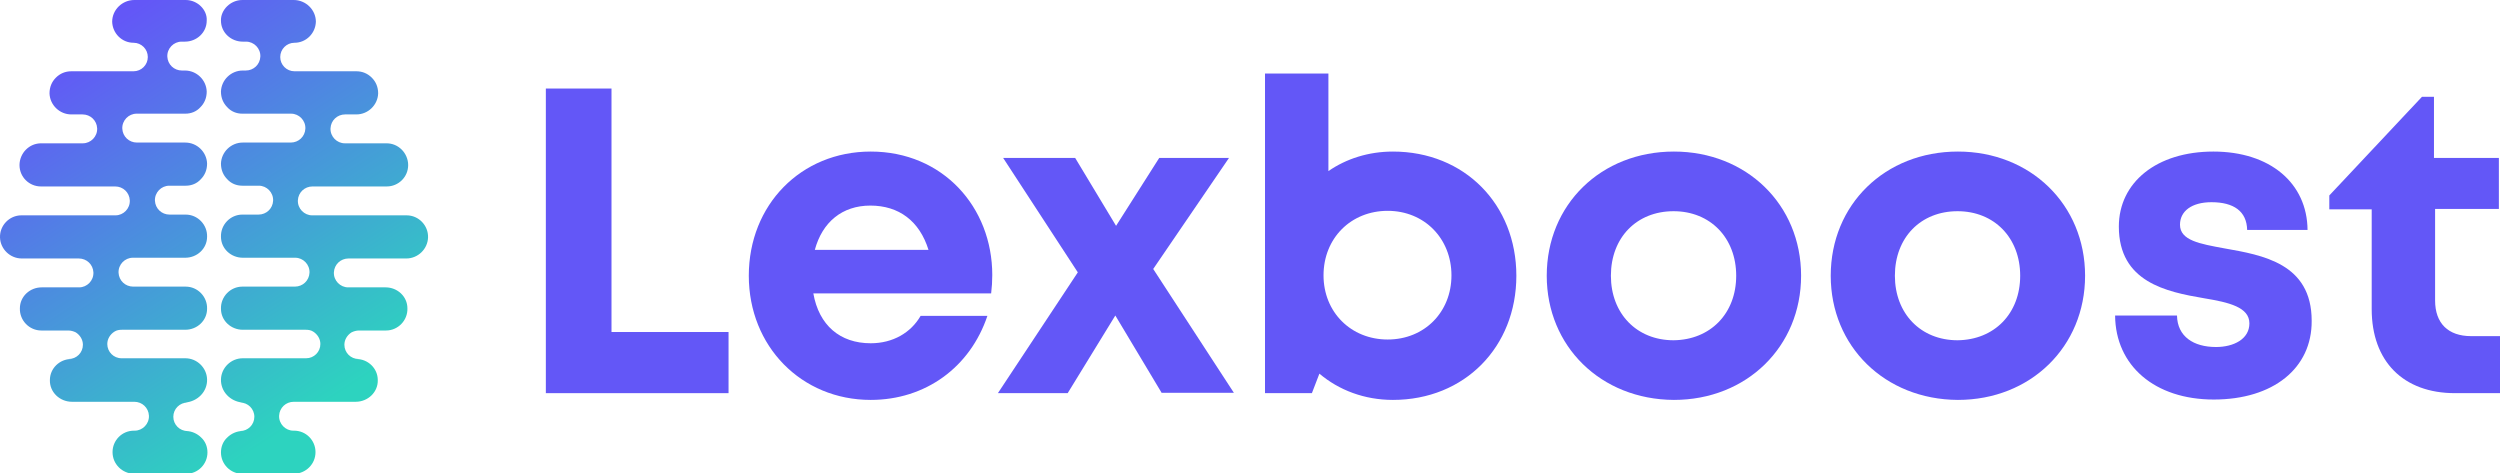 <?xml version="1.0" encoding="utf-8"?>
<!-- Generator: Adobe Illustrator 26.0.1, SVG Export Plug-In . SVG Version: 6.00 Build 0)  -->
<svg version="1.1" id="Layer_1" xmlns="http://www.w3.org/2000/svg" xmlns:xlink="http://www.w3.org/1999/xlink" x="0px" y="0px"
	 viewBox="0 0 666.4 126.1" style="enable-background:new 0 0 666.4 126.1;" xml:space="preserve">
<style type="text/css">
	.st0{fill:#6357F7;}
	.st1{fill:url(#SVGID_1_);}
	.st2{fill:url(#SVGID_00000109738671917554897620000004336699827058936452_);}
	.st3{fill:url(#SVGID_00000058554261752138195200000015920815147329205149_);}
	.st4{fill:url(#SVGID_00000039116952350868800830000013802884157440742566_);}
	.st5{fill:#FFFFFF;}
</style>
<g>
	<g>
		<g>
			<path class="st0" d="M194.2,88.5v16.3h-48.7V23.6H163v64.9H194.2z"/>
			<path class="st0" d="M264.2,78.2h-47.4c1.5,8.5,7.1,13.3,15.3,13.3c5.9,0,10.7-2.8,13.3-7.3h17.8c-4.6,13.7-16.5,22.4-31.1,22.4
				c-18.5,0-32.5-14.3-32.5-33.1c0-18.9,13.9-33.1,32.5-33.1c19.2,0,32.4,14.8,32.4,32.9C264.5,74.9,264.4,76.6,264.2,78.2z
				 M217.2,66.6h30.3c-2.4-7.7-7.9-11.8-15.5-11.8C224.5,54.8,219.2,59.2,217.2,66.6z"/>
			<path class="st0" d="M309.7,104.8l-12.4-20.7l-12.7,20.7H266l21.3-32.2l-19.9-30.5h19.2l10.9,18.1L309,42.1h18.6l-20.2,29.6
				l21.5,33H309.7z"/>
			<path class="st0" d="M404.2,73.5c0,19-13.8,33.1-32.9,33.1c-7.6,0-14.4-2.6-19.6-7l-2,5.2h-12.5V19.6h16.9v26
				c4.8-3.3,10.7-5.2,17.2-5.2C390.4,40.4,404.2,54.5,404.2,73.5z M369.9,90.5c9.8,0,17-7.3,17-17.1c0-9.8-7.2-17.2-17-17.2
				s-17.1,7.3-17.1,17.2C352.8,83.2,360.1,90.5,369.9,90.5L369.9,90.5z"/>
			<path class="st0" d="M412.3,73.5c0-19,14.5-33.1,33.9-33.1c19.3,0,33.9,14.1,33.9,33.1c0,18.9-14.5,33.1-33.9,33.1
				C426.7,106.5,412.3,92.3,412.3,73.5z M462.8,73.5c0-10.1-6.9-17.2-16.7-17.2c-9.8,0-16.7,7-16.7,17.2c0,10.1,6.9,17.2,16.7,17.2
				C455.9,90.6,462.8,83.6,462.8,73.5z"/>
			<path class="st0" d="M488,73.5c0-19,14.5-33.1,33.9-33.1c19.3,0,33.9,14.1,33.9,33.1c0,18.9-14.5,33.1-33.9,33.1
				C502.4,106.5,488,92.3,488,73.5z M538.5,73.5c0-10.1-6.9-17.2-16.7-17.2c-9.8,0-16.7,7-16.7,17.2c0,10.1,6.9,17.2,16.7,17.2
				C531.6,90.6,538.5,83.6,538.5,73.5z"/>
			<path class="st0" d="M590.1,106.5c-15.7,0-26.2-9-26.3-22.4h16.5c0.1,5.6,4.4,8.4,10.4,8.4c4.7,0,8.9-2.1,8.9-6.3
				c0-4.3-5.4-5.6-12.1-6.7c-10-1.7-22.7-4.3-22.7-19.1c0-11.8,10.1-20,25.2-20s25,8.4,25.1,20.9h-16.1c-0.1-5-3.6-7.4-9.5-7.4
				c-5.3,0-8.4,2.4-8.4,6c0,4.2,5.3,5.1,11.8,6.3c10.2,1.8,23.3,4,23.3,19.3C616.3,98.2,605.9,106.5,590.1,106.5L590.1,106.5z"/>
			<path class="st0" d="M666.4,89.7v15.1h-12c-13.8,0-22.2-8.5-22.2-22.4V55.8h-11.3v-3.7l24.7-26.3h3.2v16.3h17.3v13.6h-17v24.4
				c0,6.1,3.5,9.5,9.6,9.5H666.4z"/>
		</g>
	</g>
	<g>
		<linearGradient id="SVGID_1_" gradientUnits="userSpaceOnUse" x1="11.295" y1="18.528" x2="74.926" y2="115.414">
			<stop  offset="0" style="stop-color:#6357F7"/>
			<stop  offset="1" style="stop-color:#2DD3BF"/>
		</linearGradient>
		<path class="st1" d="M55.2,101.1c-0.1-3.1-2.7-5.6-5.8-5.6H32.4c-2.1,0-3.8-1.7-3.8-3.8c0-1.4,0.8-2.6,1.9-3.3
			c0.6-0.4,1.3-0.5,2-0.5h16.9c3.1,0,5.8-2.4,5.8-5.6c0.1-3.2-2.5-5.9-5.7-5.9h-14c-2.1,0-3.8-1.6-3.9-3.7c-0.1-2.2,1.7-4,3.8-4h14
			c3.1,0,5.8-2.4,5.8-5.6c0.1-3.2-2.5-5.9-5.7-5.9h-4.3c-2.1,0-3.8-1.6-3.9-3.7c-0.1-2.2,1.7-4,3.8-4h4.4c1.6,0,3-0.6,4-1.7
			c1.1-1.1,1.7-2.5,1.7-4.2c-0.1-3.1-2.7-5.6-5.8-5.6H36.5c-2.1,0-3.8-1.6-3.9-3.7c-0.1-2.2,1.7-4,3.8-4h13c1.6,0,3-0.6,4-1.7
			c1.1-1.1,1.7-2.5,1.7-4.2c-0.1-3.1-2.7-5.6-5.8-5.6h-0.8c-2.1,0-3.8-1.6-3.9-3.7c-0.1-2.2,1.7-4,3.8-4h0.9c3.1,0,5.8-2.4,5.8-5.6
			C55.3,2.7,52.7,0,49.5,0L35.8,0c-3.2,0-5.9,2.6-5.9,5.8c0.1,3.1,2.6,5.6,5.7,5.6h0c2.1,0,3.8,1.7,3.8,3.8c0,2.1-1.7,3.8-3.8,3.8
			H19c-1.6,0-3,0.6-4.1,1.7c-1.1,1.1-1.7,2.5-1.7,4.2c0.1,3.1,2.7,5.6,5.8,5.6h3c2.1,0,3.8,1.6,3.9,3.7c0.1,2.2-1.7,4-3.8,4H11
			c-1.6,0-3,0.6-4.1,1.7c-1,1-1.7,2.5-1.7,4.1c0,3.2,2.6,5.7,5.7,5.7l19.8,0c2.1,0,3.8,1.6,3.9,3.7c0.1,2.2-1.7,4-3.8,4H5.7
			c-3.2,0-5.8,2.7-5.7,5.9c0.1,3.1,2.7,5.6,5.8,5.6h15.2c2.1,0,3.8,1.6,3.9,3.7c0.1,2.2-1.7,4-3.8,4h-10c-3.1,0-5.8,2.4-5.8,5.6
			c-0.1,3.2,2.5,5.9,5.7,5.9h7.2c0.7,0,1.4,0.2,2,0.5c1.1,0.7,1.9,1.9,1.9,3.3c0,2.1-1.7,3.8-3.8,3.8H19c-3.1,0-5.7,2.5-5.7,5.6
			c-0.1,3.2,2.6,5.8,5.9,5.8h16.6c2.1,0,3.8,1.6,3.9,3.7c0.1,2.2-1.7,4-3.8,4h-0.2c-3.2,0-5.7,2.6-5.7,5.7c0,1.6,0.6,3,1.7,4.1
			c1,1,2.5,1.7,4.1,1.7h13.8c3.2,0,5.7-2.6,5.7-5.7c0-1.6-0.6-3-1.7-4c-1-1-2.5-1.7-4-1.7H50c-2.1,0-3.8-1.7-3.8-3.8
			c0-2.1,1.7-3.8,3.8-3.8h-0.6C52.7,107,55.3,104.4,55.2,101.1z"/>
		
			<linearGradient id="SVGID_00000039852341377209245040000016657851405365127610_" gradientUnits="userSpaceOnUse" x1="34.325" y1="3.403" x2="97.956" y2="100.289">
			<stop  offset="0" style="stop-color:#6357F7"/>
			<stop  offset="1" style="stop-color:#2DD3BF"/>
		</linearGradient>
		<path style="fill:url(#SVGID_00000039852341377209245040000016657851405365127610_);" d="M58.9,101.1c0.1-3.1,2.7-5.6,5.8-5.6
			h16.9c2.1,0,3.8-1.7,3.8-3.8c0-1.4-0.8-2.6-1.9-3.3c-0.6-0.4-1.3-0.5-2-0.5H64.7c-3.1,0-5.8-2.4-5.8-5.6c-0.1-3.2,2.5-5.9,5.7-5.9
			h14c2.1,0,3.8-1.6,3.9-3.7c0.1-2.2-1.7-4-3.8-4h-14c-3.1,0-5.8-2.4-5.8-5.6c-0.1-3.2,2.5-5.9,5.7-5.9h4.3c2.1,0,3.8-1.6,3.9-3.7
			c0.1-2.2-1.7-4-3.8-4h-4.4c-1.6,0-3-0.6-4-1.7c-1.1-1.1-1.7-2.5-1.7-4.2c0.1-3.1,2.7-5.6,5.8-5.6h12.8c2.1,0,3.8-1.6,3.9-3.7
			c0.1-2.2-1.7-4-3.8-4h-13c-1.6,0-3-0.6-4-1.7c-1.1-1.1-1.7-2.5-1.7-4.2c0.1-3.1,2.7-5.6,5.8-5.6h0.8c2.1,0,3.8-1.6,3.9-3.7
			c0.1-2.2-1.7-4-3.8-4h-0.9c-3.1,0-5.8-2.4-5.8-5.6C58.8,2.7,61.4,0,64.6,0l13.7,0c3.2,0,5.9,2.6,5.9,5.8c-0.1,3.1-2.6,5.6-5.7,5.6
			h0c-2.1,0-3.8,1.7-3.8,3.8c0,2.1,1.7,3.8,3.8,3.8H95c1.6,0,3,0.6,4.1,1.7c1.1,1.1,1.7,2.5,1.7,4.2c-0.1,3.1-2.7,5.6-5.8,5.6h-3
			c-2.1,0-3.8,1.6-3.9,3.7c-0.1,2.2,1.7,4,3.8,4H103c1.6,0,3,0.6,4.1,1.7c1,1,1.7,2.5,1.7,4.1c0,3.2-2.6,5.7-5.7,5.7l-19.8,0
			c-2.1,0-3.8,1.6-3.9,3.7c-0.1,2.2,1.7,4,3.8,4h25.2c3.2,0,5.8,2.7,5.7,5.9c-0.1,3.1-2.7,5.6-5.8,5.6H92.9c-2.1,0-3.8,1.6-3.9,3.7
			c-0.1,2.2,1.7,4,3.8,4h10c3.1,0,5.8,2.4,5.8,5.6c0.1,3.2-2.5,5.9-5.7,5.9h-7.2c-0.7,0-1.4,0.2-2,0.5c-1.1,0.7-1.9,1.9-1.9,3.3
			c0,2.1,1.7,3.8,3.8,3.8H95c3.1,0,5.7,2.5,5.7,5.6c0.1,3.2-2.6,5.8-5.9,5.8H78.3c-2.1,0-3.8,1.6-3.9,3.7c-0.1,2.2,1.7,4,3.8,4h0.2
			c3.2,0,5.7,2.6,5.7,5.7c0,1.6-0.6,3-1.7,4.1c-1,1-2.5,1.7-4.1,1.7H64.6c-3.2,0-5.7-2.6-5.7-5.7c0-1.6,0.6-3,1.7-4
			c1-1,2.5-1.7,4-1.7H64c2.1,0,3.8-1.7,3.8-3.8c0-2.1-1.7-3.8-3.8-3.8h0.6C61.4,107,58.8,104.4,58.9,101.1z"/>
	</g>
</g>
</svg>
